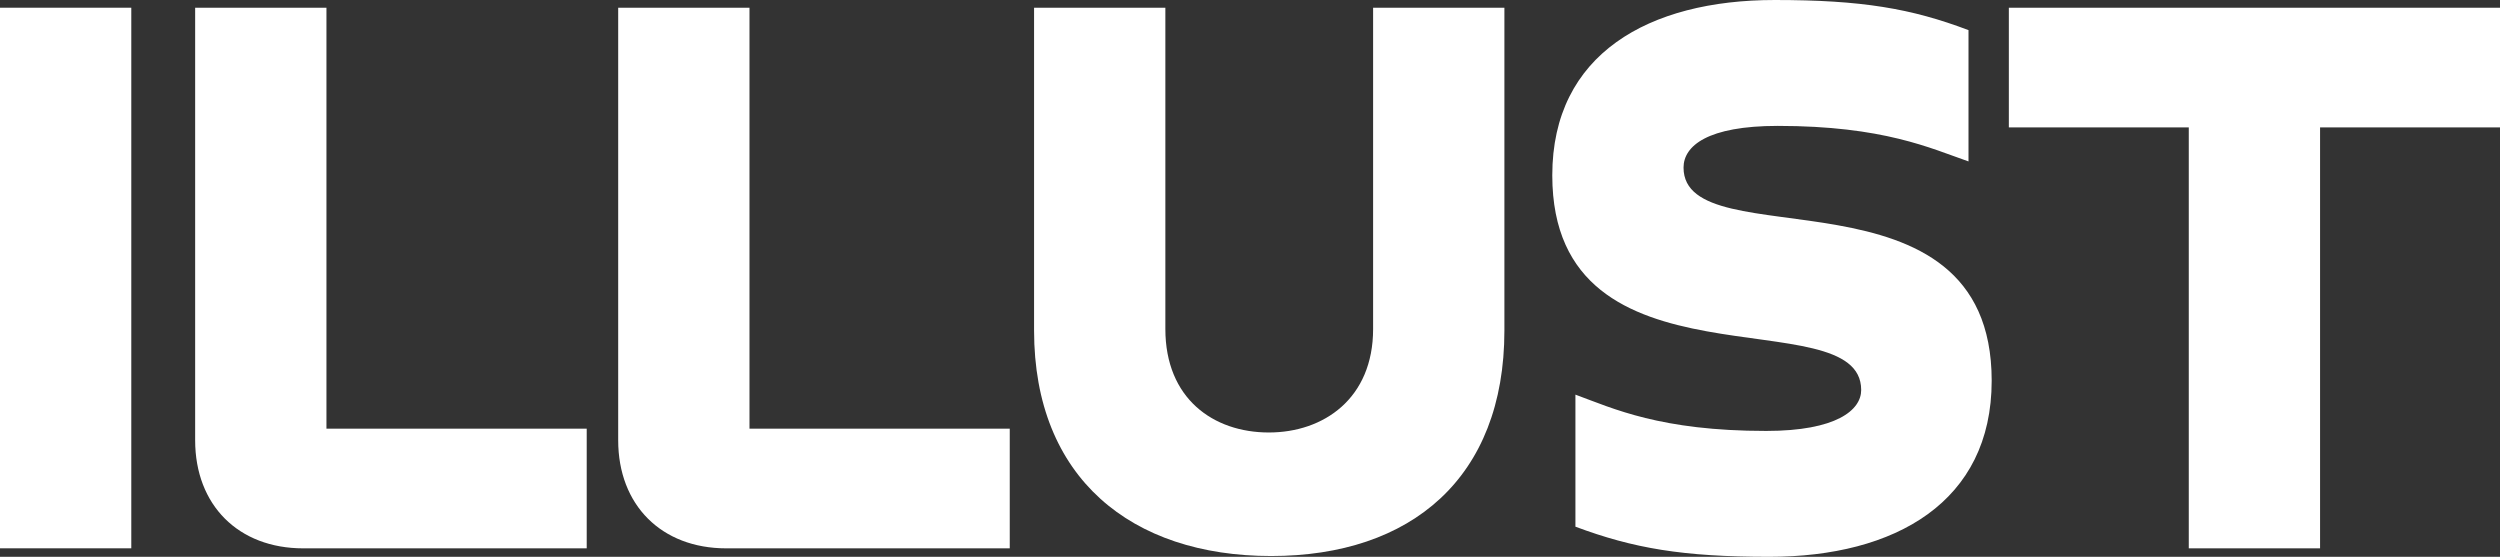 <?xml version="1.0" encoding="UTF-8"?><svg id="_レイヤー_1" xmlns="http://www.w3.org/2000/svg" viewBox="0 0 722.63 160.95"><rect x="0" y="0" width="722.63" height="160.95" fill="#333333" stroke="none"/><defs><style>.cls-1{fill:#fff;}</style></defs><path class="cls-1" d="m0,2.23h37.95v156.26H0V2.23Z"/><path class="cls-1" d="m94.36,123.9h75.23v34.6h-81.93c-18.75,0-31.25-12.5-31.25-31.25V2.23h37.95v121.66Z"/><path class="cls-1" d="m216.64,123.9h75.23v34.6h-81.93c-18.75,0-31.25-12.5-31.25-31.25V2.23h37.95v121.66Z"/><path class="cls-1" d="m366.76,125.01c15.85,0,30.14-9.82,30.14-29.91V2.23h37.95v93.31c0,42.64-27.01,65.18-67.42,65.18s-68.53-22.55-68.53-65.18V2.23h37.95v92.87c0,20.09,13.84,29.91,29.91,29.91Z"/><path class="cls-1" d="m512.97,0c25.23,0,39.51,2.46,56.03,8.71v37.95c-10.94-3.79-24.56-10.27-55.14-10.27-20.31,0-27.23,5.8-27.23,12.05,0,26.79,89.07-2.9,89.07,61.61,0,35.05-27.9,50.9-64.29,50.9-25,0-39.29-2.46-56.03-8.71v-38.17c10.94,4.02,24.56,10.49,55.14,10.49,20.31,0,27.46-6.03,27.46-11.83,0-27.01-89.29,2.46-89.29-62.06,0-35.05,27.9-50.67,64.29-50.67Z"/><path class="cls-1" d="m670.62,36.83v121.66h-37.95V36.83h-52.01V2.23h141.98v34.6h-52.01Z"/></svg>